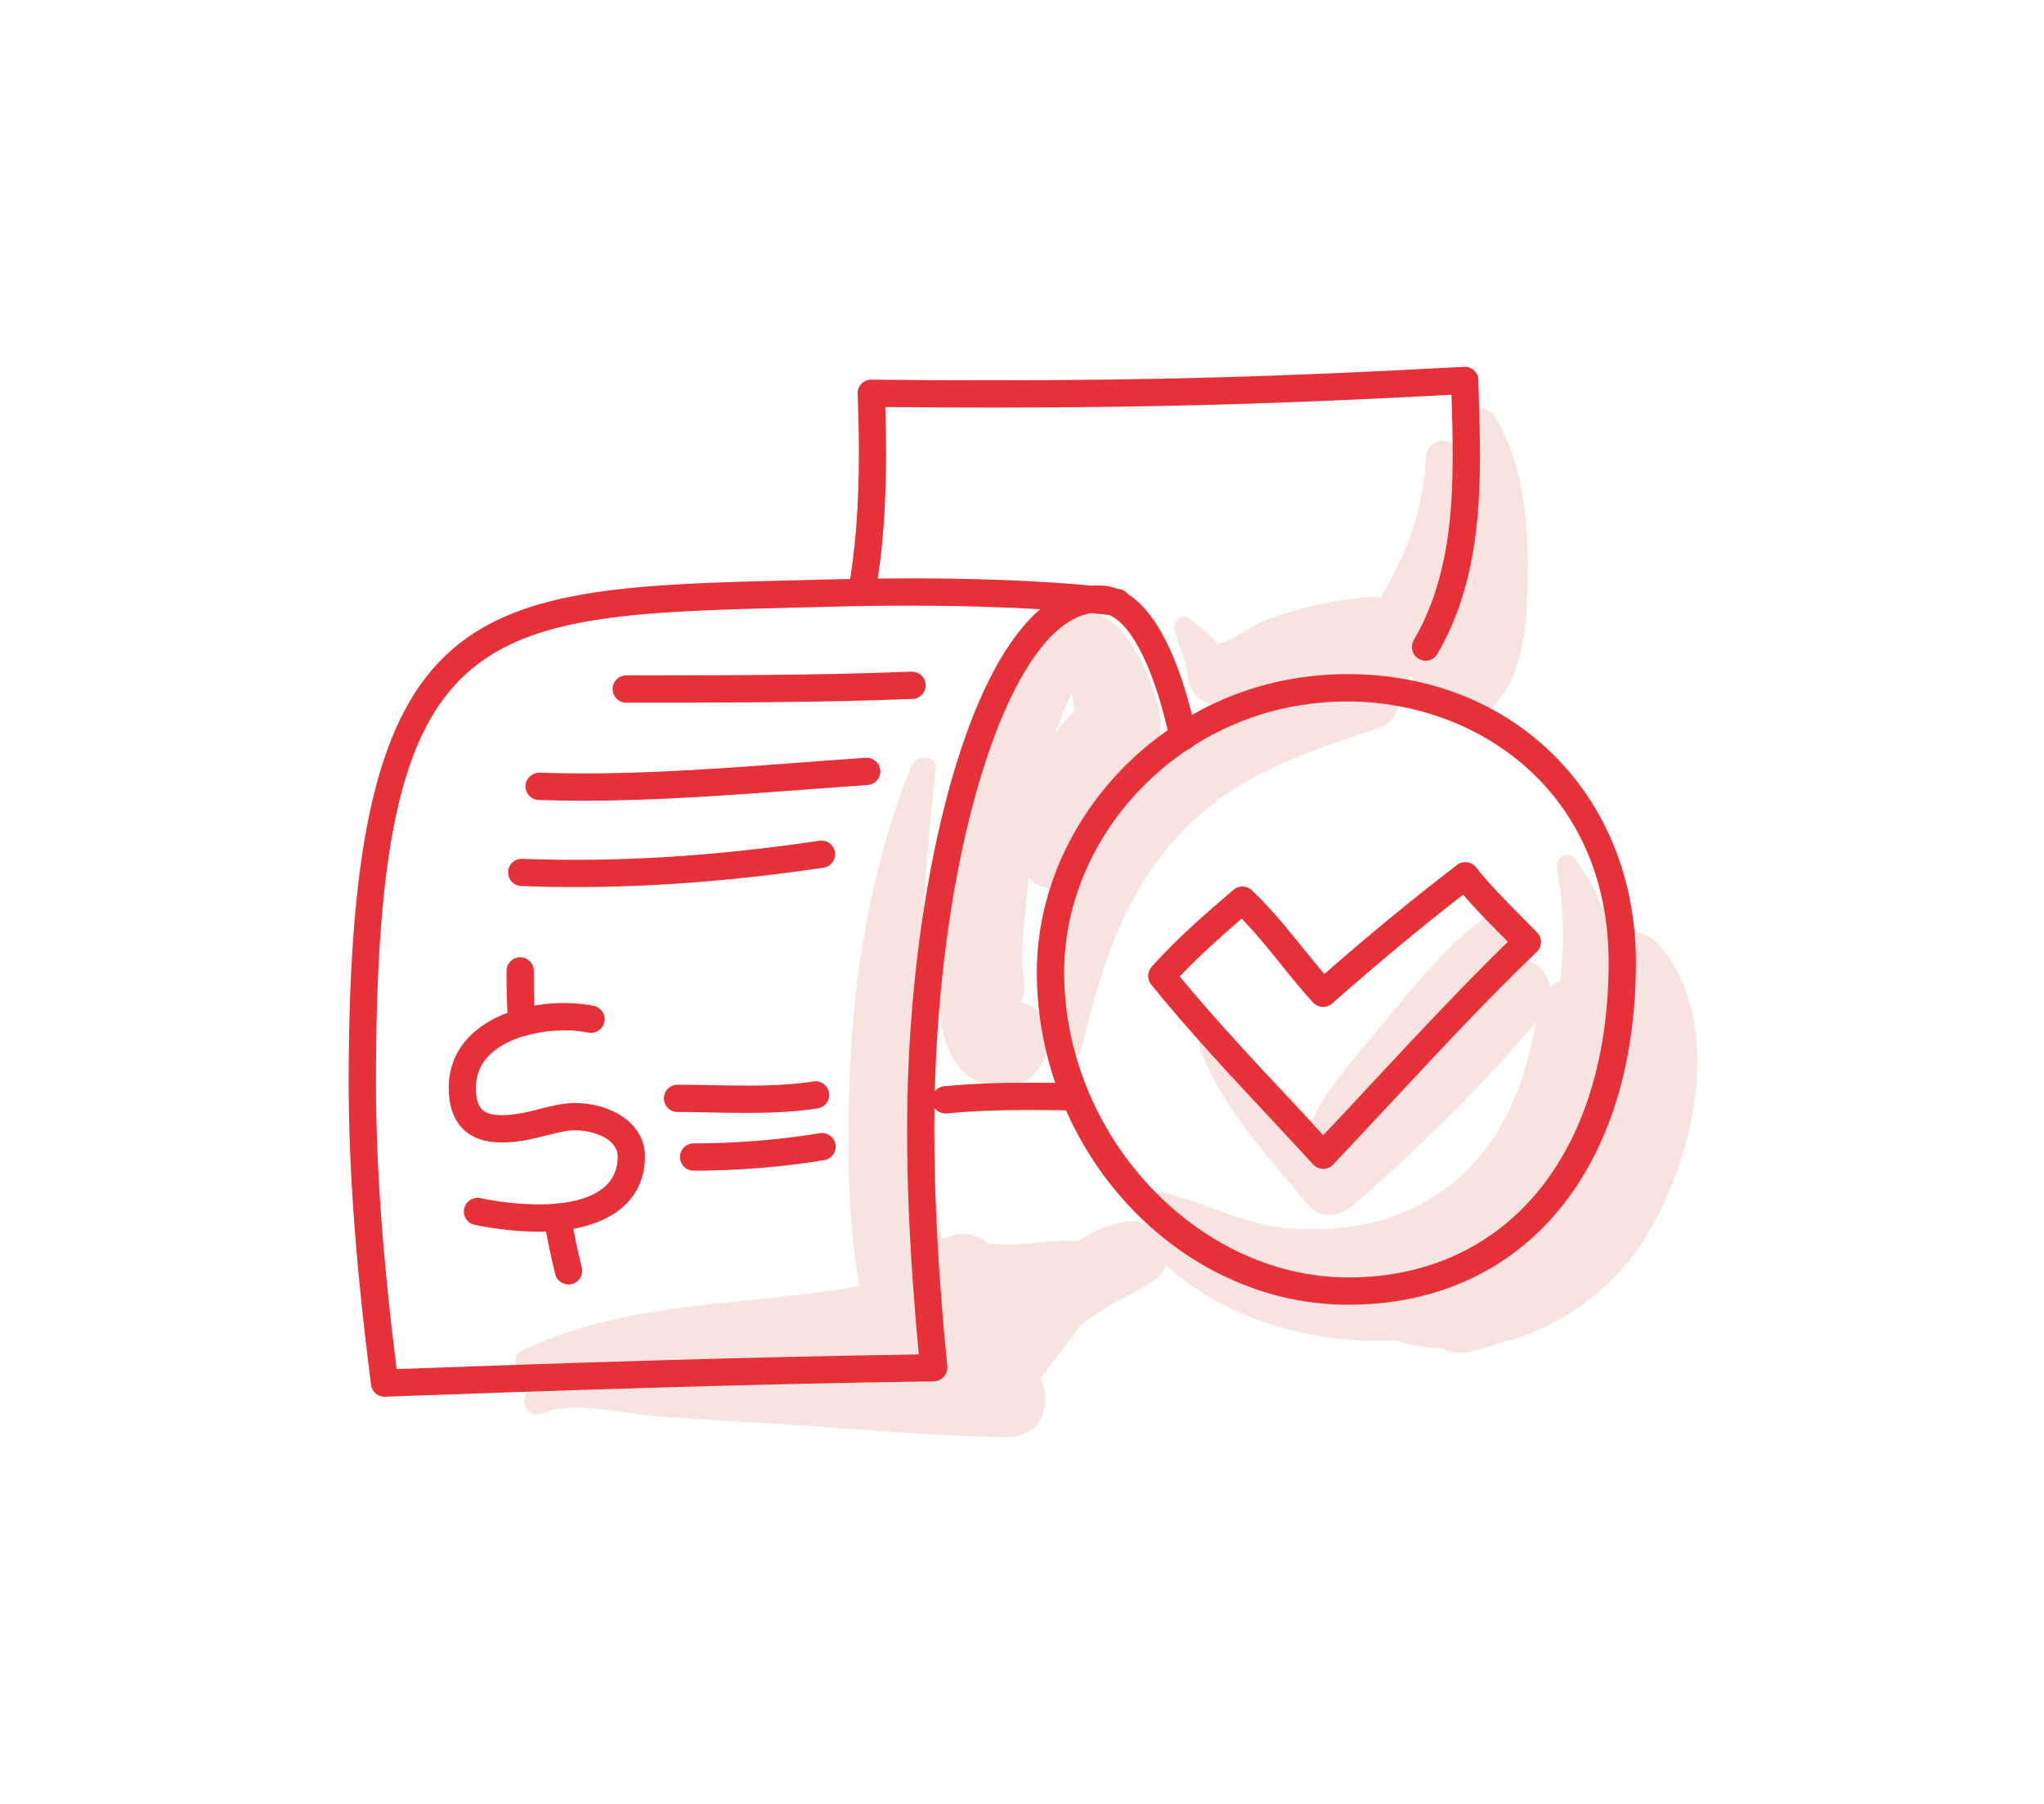 <svg width="680" height="600" viewBox="0 0 680 600" fill="none" xmlns="http://www.w3.org/2000/svg">
<path d="M497.704 138.955C494.83 133.963 486.086 134.599 484.845 140.65C484.361 143.01 483.968 145.4 483.605 147.82C480.337 145.279 474.68 146.61 474.407 152.086C473.53 169.967 467.933 183.976 459.522 198.377C446.391 198.771 433.078 201.826 420.855 206.395C417.345 207.696 408.238 214.08 404.729 214.231C405.878 213.535 396.439 206.244 395.591 205.639C393.08 203.854 390.146 206.788 390.72 209.39C391.719 213.959 394.714 219.829 395.077 224.397C395.561 230.478 399.464 233.988 405.364 234.684C405.757 234.745 406.151 234.714 406.544 234.745C397.982 238.829 390.115 244.215 383.126 250.598C384.851 248.027 386.122 245.273 386.182 241.976C386.364 231.81 377.378 211.629 368.725 205.941C355.079 196.986 347.273 206.758 343.128 220.403C326.458 233.05 320.981 267.632 317.744 283.759C314.204 301.488 301.739 356.553 330.33 361.122C338.772 362.453 344.792 358.974 348.03 351.077C348.181 350.684 348.363 350.26 348.514 349.867C352.144 341.002 346.487 334.951 339.225 333.317C342.19 332.107 340.042 321.85 340.042 320.338C340.012 315.013 340.557 309.597 341.011 304.302C341.374 300.248 341.737 296.194 342.16 292.17C345.851 295.467 351.055 296.647 355.775 295.467C354.565 300.187 353.748 304.998 353.415 309.899C349.966 322.849 349.089 336.161 351.509 348.899C352.296 353.104 358.861 352.893 359.799 348.899C366.153 322.183 373.596 297.253 393.08 276.83C411.93 257.103 433.956 250.508 458.886 242.036C466.329 239.495 467.146 230.388 462.305 226.182C462.971 226.152 463.606 226.152 464.272 226.122C466.45 226.061 468.326 225.607 469.99 224.851C471.17 236.832 485.935 245.697 496.554 235.047C507.991 223.61 508.172 204.035 508.263 188.726C508.354 171.783 506.266 153.811 497.704 138.955ZM350.995 244.033C352.508 239.495 354.323 235.017 356.592 230.539C356.985 232.506 357.288 234.472 357.53 236.378C355.14 238.769 352.961 241.31 350.995 244.033Z" fill="#F7E3E0"/>
<path d="M552.165 314.531C549.926 311.898 547.233 310.537 544.449 310.083C542.755 305.726 540.94 301.43 538.943 297.255C537.612 294.441 532.619 295.742 532.922 298.888C533.043 300.068 533.104 301.218 533.225 302.398C530.986 296.589 527.99 291.052 524.148 285.969C521.818 282.913 517.28 284.668 517.945 288.571C520.245 302.065 520.669 314.47 518.974 326.391C517.734 326.845 516.584 327.45 515.586 328.297C514.95 324.182 512.046 320.703 508.264 319.281C513.619 309.962 500.851 299.342 491.472 306.997C479.884 316.437 469.96 328.509 460.49 340.006C452.14 350.111 442.367 360.791 436.437 372.621C426.574 362.123 416.499 351.473 404.699 344.06C402.006 342.366 397.982 345.21 399.102 348.356C406.06 368.053 422.308 385.117 435.378 401.092C439.069 405.6 446.058 404.42 449.901 401.092C470.959 382.908 493.015 361.366 510.987 339.915C506.448 365.935 495.587 389.443 470.323 401.727C457.555 407.93 442.912 409.654 428.903 408.565C413.594 407.385 401.855 400.335 387.453 396.735C383.974 395.858 381.856 399.367 383.157 402.332C384.155 404.601 385.517 406.75 387.09 408.807C385.819 408.323 384.518 407.839 383.278 407.324C382.733 407.113 382.219 407.143 381.705 407.294C379.647 406.326 377.227 405.872 374.564 406.326C369.028 407.234 363.612 409.563 358.529 412.801C350.42 412.165 341.949 414.223 333.719 413.92C331.995 413.86 330.3 413.739 328.576 413.587C324.612 409.805 318.38 409.624 313.388 412.165C310.09 392.106 306.762 372.137 306.187 351.442C305.309 319.462 307.881 287.754 311.27 255.986C311.814 250.964 304.734 250.933 303.131 254.897C290.877 285.606 284.705 318.524 283.011 351.473C281.77 375.465 281.468 402.726 285.885 427.717C248.55 434.554 208.159 432.346 173.456 449.41C169.674 451.255 171.822 456.611 175.452 456.823C178.266 456.974 181.08 457.065 183.894 457.095C180.777 458.275 177.933 459.999 175.634 462.843C172.366 466.867 176.33 472.253 181.14 469.984C190.308 465.687 208.764 470.407 218.597 471.103C231.516 472.011 244.465 472.737 257.384 473.524C283.132 475.127 309.122 477.669 334.93 478.001C346.79 478.153 350.239 466.504 346.003 458.547C348.242 455.612 350.451 452.678 352.69 449.743C354.928 446.778 357.44 443.843 359.618 440.727C366.819 434.675 374.897 431.559 383.036 426.476C385.577 424.873 387.09 422.846 387.847 420.697C406.756 438.306 436.195 447.322 464.06 445.84C469.204 447.443 474.438 448.321 479.702 448.563C482.335 449.803 485.421 450.318 488.719 449.652C492.017 448.986 495.193 448.018 498.31 446.808C517.976 442.239 536.008 429.532 546.749 412.71C563.601 386.236 574.342 340.55 552.165 314.531Z" fill="#F7E3E0"/>
<path d="M127.951 464.595C125.682 464.595 123.745 462.901 123.443 460.631C118.36 420.876 116 388.865 116 359.88C116 196.621 157.027 195.623 266.673 192.96L275.205 192.749C321.103 191.569 349.543 193.475 363.037 194.806C366.002 194.534 368.967 194.806 371.629 195.804C372.023 195.865 372.295 195.895 372.386 195.925C373.566 196.107 374.564 196.742 375.26 197.62C387.181 205.184 394.109 226.03 398.042 244.092C398.587 246.543 397.014 248.963 394.563 249.478C392.112 250.022 389.692 248.449 389.178 245.998C384.216 223.155 376.954 208.239 369.179 204.609C367.878 204.427 365.851 204.185 363.067 203.913C334.96 208.149 310.816 286.601 310.816 375.674C310.816 399.273 312.177 424.294 315.142 454.459C315.263 455.73 314.84 456.971 313.992 457.939C313.145 458.877 311.935 459.421 310.664 459.451C248.398 460.329 186.314 462.447 128.072 464.565C128.042 464.565 128.012 464.595 127.951 464.595ZM302.253 201.462C294.084 201.462 285.159 201.553 275.417 201.825L266.885 202.037C157.934 204.7 125.077 205.486 125.077 359.88C125.077 387.473 127.255 417.911 131.945 455.367C187.494 453.37 246.462 451.373 305.672 450.496C303.01 422.207 301.769 398.335 301.769 375.734C301.769 332.076 307.76 287.691 318.198 253.956C325.853 229.207 335.292 211.9 346.033 202.642C335.141 201.977 320.619 201.462 302.253 201.462Z" fill="#E73138"/>
<path d="M448.509 433.975C392.385 433.975 344.944 383.357 344.944 323.421C344.944 277.039 380.645 235.226 427.995 226.149C434.652 224.879 441.459 224.213 448.236 224.213C503.846 224.213 544.237 264.544 544.237 320.093C544.237 389.287 506.66 433.975 448.509 433.975ZM429.69 235.075C386.545 243.334 354.021 281.335 354.021 323.421C354.021 377.488 398.163 424.898 448.509 424.898C501.153 424.898 535.161 383.781 535.161 320.123C535.161 263.122 491.441 233.32 448.236 233.32C442.034 233.32 435.801 233.925 429.69 235.075Z" fill="#E73138"/>
<path d="M440.219 388.778C438.918 388.778 437.708 388.233 436.861 387.295C431.959 381.94 426.997 376.645 422.066 371.35C408.965 357.312 395.41 342.819 382.975 327.48C381.584 325.755 381.644 323.274 383.096 321.61C391.628 312.019 401.583 303.487 410.357 295.953C412.111 294.441 414.713 294.501 416.408 296.074C422.55 301.823 427.905 308.449 433.079 314.863C435.529 317.889 438.04 320.975 440.582 323.97C456.073 310.416 470.565 298.525 484.725 287.694C486.692 286.181 489.505 286.544 491.048 288.48C495.617 294.259 500.881 299.554 505.964 304.667C507.78 306.513 509.595 308.328 511.38 310.174C512.227 311.051 512.681 312.201 512.651 313.411C512.62 314.621 512.136 315.771 511.259 316.588C495.042 332.139 479.097 349.264 463.667 365.814C456.95 373.014 450.264 380.215 443.517 387.325C442.639 388.263 441.459 388.778 440.219 388.778ZM392.476 324.787C404.033 338.765 416.559 352.168 428.661 365.148C432.534 369.293 436.376 373.408 440.219 377.583C445.816 371.653 451.413 365.662 456.98 359.672C471.443 344.151 486.389 328.115 501.638 313.26C500.912 312.534 500.186 311.807 499.49 311.081C495.224 306.785 490.867 302.398 486.752 297.587C472.834 308.358 458.524 320.249 443.184 333.773C441.338 335.407 438.494 335.255 436.83 333.44C433.018 329.295 429.448 324.878 425.999 320.581C421.703 315.257 417.588 310.174 413.08 305.544C406.302 311.414 399.011 317.858 392.476 324.787Z" fill="#E73138"/>
<path d="M314.507 370.347C312.207 370.347 310.21 368.593 309.999 366.263C309.757 363.782 311.572 361.543 314.083 361.301C322.464 360.484 331.208 360.121 342.433 360.121C347.455 360.121 352.477 360.182 357.5 360.272H357.833C360.344 360.303 362.341 362.36 362.311 364.871C362.28 367.352 360.253 369.349 357.772 369.349C357.712 369.349 357.379 369.349 357.379 369.349C352.387 369.289 347.425 369.198 342.463 369.198C331.541 369.198 323.069 369.561 314.991 370.347C314.809 370.347 314.658 370.347 314.507 370.347Z" fill="#E73138"/>
<path d="M474.256 219.767C473.47 219.767 472.683 219.555 471.957 219.132C469.809 217.861 469.083 215.078 470.323 212.929C481.729 193.475 483.272 170.874 483.272 151.329C483.272 144.673 483.091 137.896 482.879 131.3C425.182 134.386 383.247 135.566 329.877 135.566C318.289 135.566 306.429 135.505 294.508 135.384C294.689 140.951 294.78 146.095 294.78 150.966C294.78 168.696 293.6 184.005 291.15 197.771C290.726 200.252 288.366 201.886 285.885 201.432C283.404 200.979 281.77 198.649 282.224 196.168C284.584 182.946 285.734 168.151 285.734 150.936C285.734 144.824 285.583 138.289 285.31 130.967C285.25 129.727 285.734 128.516 286.581 127.639C287.458 126.762 288.638 126.247 289.879 126.277C303.342 126.429 316.806 126.489 329.877 126.489C384.488 126.489 427.088 125.279 487.054 122.011C488.265 121.921 489.475 122.375 490.383 123.191C491.29 124.008 491.804 125.188 491.835 126.399L491.956 130.997C492.137 137.654 492.349 144.552 492.349 151.329C492.349 172.084 490.655 196.198 478.159 217.528C477.312 218.981 475.799 219.767 474.256 219.767Z" fill="#E73138"/>
<path d="M208.34 233.714C205.829 233.714 203.802 231.687 203.802 229.175C203.802 226.664 205.829 224.637 208.34 224.637C239.655 224.637 272.028 224.637 303.222 223.396C305.824 223.396 307.851 225.242 307.941 227.753C308.032 230.264 306.096 232.382 303.585 232.473C272.21 233.714 239.745 233.714 208.34 233.714Z" fill="#E73138"/>
<path d="M194.15 266.328C189.007 266.328 183.984 266.237 179.204 266.086C176.693 265.995 174.726 263.908 174.817 261.397C174.908 258.885 177.086 256.979 179.507 257.01C184.196 257.161 189.128 257.252 194.15 257.252C218.325 257.252 243.195 255.376 267.248 253.56C274.207 253.046 281.135 252.501 288.033 252.048C290.514 251.896 292.693 253.772 292.874 256.253C293.056 258.764 291.15 260.912 288.669 261.094C281.801 261.578 274.872 262.092 267.944 262.607C243.709 264.422 218.657 266.328 194.15 266.328Z" fill="#E73138"/>
<path d="M191.427 295.043C185.436 295.043 179.355 294.922 173.395 294.71C170.883 294.619 168.947 292.501 169.038 290.02C169.128 287.509 171.125 285.603 173.727 285.664C205.193 286.844 237.173 284.877 272.633 279.643C275.084 279.28 277.413 280.974 277.776 283.455C278.139 285.936 276.445 288.235 273.964 288.598C244.646 292.925 217.659 295.043 191.427 295.043Z" fill="#E73138"/>
<path d="M179.325 409.682C171.005 409.682 163.108 408.441 157.965 407.412C155.514 406.928 153.91 404.538 154.425 402.057C154.909 399.607 157.329 398.003 159.78 398.517C164.53 399.486 171.761 400.605 179.355 400.605C189.128 400.605 205.496 398.548 205.496 384.691C205.496 378.639 197.176 375.947 191.246 375.947C188.553 375.947 185.346 376.764 181.957 377.611C177.54 378.73 172.548 380.001 166.92 380.001C155.544 380.001 149.281 373.556 149.281 361.817C149.281 342.454 169.189 333.619 187.676 333.619C191.125 333.619 194.453 333.922 197.509 334.557C199.959 335.041 201.563 337.431 201.049 339.912C200.565 342.363 198.144 343.936 195.693 343.452C193.212 342.968 190.52 342.696 187.645 342.696C177.51 342.696 158.328 346.69 158.328 361.817C158.328 368.534 160.567 370.924 166.89 370.924C171.368 370.924 175.604 369.865 179.718 368.806C183.682 367.808 187.403 366.87 191.246 366.87C202.561 366.87 214.573 373.133 214.573 384.691C214.543 400.333 201.381 409.682 179.325 409.682Z" fill="#E73138"/>
<path d="M173.667 344.573C171.367 344.573 169.401 342.849 169.159 340.519C168.523 334.559 168.523 328.659 168.523 322.941C168.523 320.429 170.551 318.402 173.062 318.402C175.573 318.402 177.6 320.429 177.6 322.941C177.6 328.417 177.6 334.105 178.175 339.581C178.447 342.062 176.632 344.301 174.151 344.573C174 344.573 173.848 344.573 173.667 344.573Z" fill="#E73138"/>
<path d="M189.098 427.231C187.04 427.231 185.165 425.809 184.68 423.722C183.289 417.792 181.867 411.65 181.02 405.447C180.687 402.966 182.411 400.667 184.922 400.334C187.403 400.001 189.703 401.726 190.036 404.237C190.822 410.016 192.184 415.916 193.545 421.664C194.12 424.115 192.607 426.535 190.157 427.11C189.763 427.201 189.431 427.231 189.098 427.231Z" fill="#E73138"/>
<path d="M248.369 370.167C244.435 370.167 240.502 370.106 236.599 370.016C232.817 369.955 229.065 369.864 225.405 369.864C222.893 369.864 220.866 367.837 220.866 365.326C220.866 362.815 222.893 360.788 225.405 360.788C229.126 360.788 232.938 360.848 236.781 360.939C240.623 361 244.496 361.09 248.369 361.09C257.536 361.09 264.404 360.667 270.637 359.699C273.118 359.305 275.417 361.03 275.81 363.48C276.204 365.961 274.479 368.261 272.028 368.654C265.342 369.713 258.05 370.167 248.369 370.167Z" fill="#E73138"/>
<path d="M230.76 389.382C228.249 389.382 226.222 387.355 226.222 384.843C226.222 382.332 228.249 380.305 230.76 380.305C244.859 380.305 259.352 379.125 272.755 376.916C275.205 376.493 277.565 378.187 277.959 380.668C278.382 383.149 276.688 385.479 274.207 385.872C260.35 388.172 245.313 389.382 230.76 389.382Z" fill="#E73138"/>
</svg>
